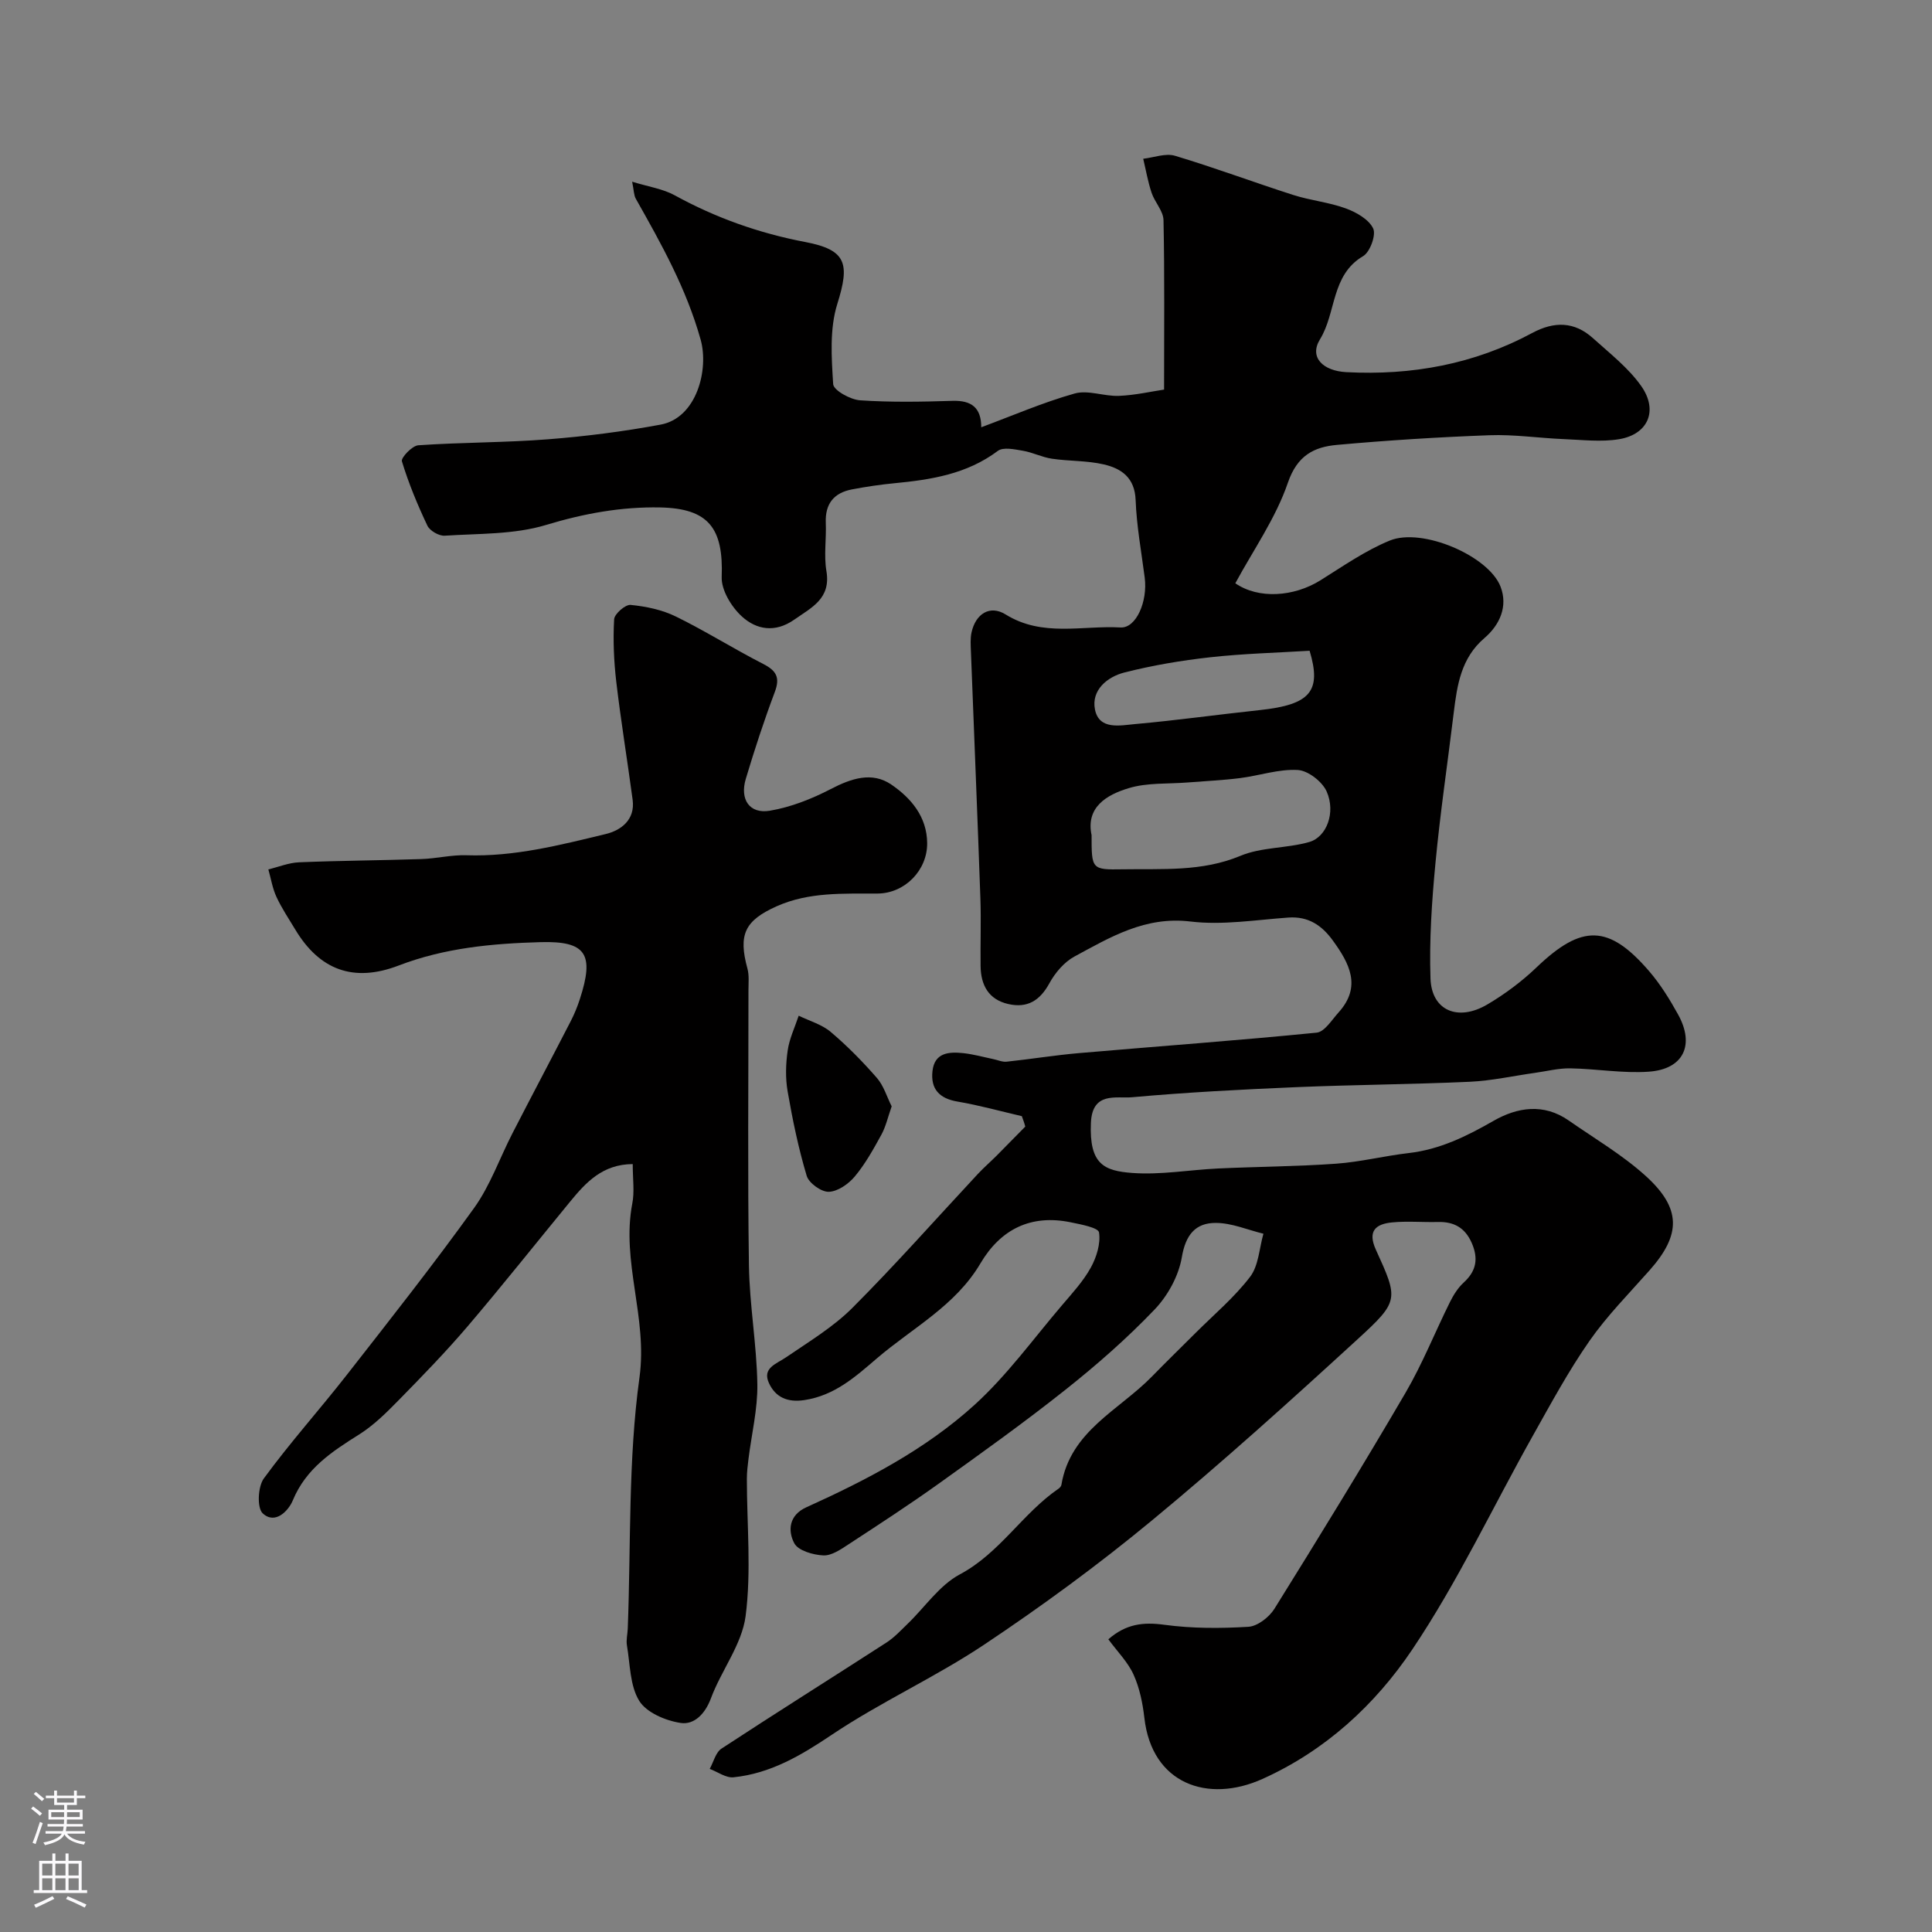 <svg enable-background="new 0 0 400 400" viewBox="0 0 400 400" xmlns="http://www.w3.org/2000/svg"><rect x="0" y="0" width="400" height="400" fill="#808080" stroke="none"/><g fill="#010000"><path d="m211.56 231.09c-4.44-1.03-8.84-2.26-13.32-3.02-3.8-.64-5.59-2.64-5.18-6.32.43-3.84 3.42-4.02 6.37-3.71 2.08.22 4.13.8 6.19 1.23.94.19 1.9.64 2.8.54 5.02-.53 10-1.35 15.02-1.78 16.38-1.42 32.79-2.6 49.15-4.23 1.65-.16 3.15-2.64 4.55-4.19 4.83-5.35 2.24-10.17-1.2-14.9-2.27-3.12-5.05-5.03-9.19-4.74-6.76.48-13.64 1.62-20.27.82-9.36-1.13-16.57 3.22-24.03 7.25-2.14 1.16-4.02 3.39-5.21 5.58-1.96 3.57-4.56 5.14-8.46 4.26-4.12-.93-5.71-3.93-5.76-7.87-.06-4.67.12-9.34-.04-14-.6-17.04-1.31-34.07-1.96-51.11-.05-1.33-.15-2.71.13-3.98.85-3.84 3.79-5.73 7.06-3.7 7.62 4.73 15.84 2.24 23.79 2.69 3.22.18 5.64-5.37 5-10.32-.69-5.35-1.68-10.7-1.88-16.07-.18-4.63-2.95-6.53-6.6-7.37-3.48-.81-7.18-.65-10.74-1.18-2.04-.3-3.98-1.31-6.02-1.65-1.71-.29-4.06-.81-5.18.04-6.41 4.8-13.8 5.96-21.42 6.69-2.93.28-5.85.72-8.75 1.27-3.76.71-5.6 2.98-5.44 6.92.14 3.33-.42 6.74.13 9.98.96 5.72-3.02 7.52-6.67 10.08-3.98 2.78-7.83 2.06-10.81-.65-2.17-1.97-4.3-5.46-4.2-8.19.38-10.13-2.73-14.19-12.73-14.4-8.08-.16-15.82 1.26-23.65 3.63-6.62 2-13.94 1.76-20.97 2.22-1.18.08-3.08-1.02-3.58-2.07-2.05-4.32-3.89-8.77-5.28-13.33-.23-.74 2.12-3.23 3.39-3.32 8.94-.62 17.93-.54 26.87-1.24 7.81-.61 15.62-1.61 23.32-3.04 7.47-1.4 10-11.41 8.27-17.59-2.96-10.58-8.14-19.82-13.42-29.17-.42-.75-.4-1.76-.76-3.53 3.4 1.05 6.36 1.47 8.8 2.81 8.51 4.67 17.46 7.85 27.01 9.67 8.6 1.63 9.28 4.48 6.67 12.81-1.62 5.16-1.21 11.09-.86 16.62.08 1.28 3.55 3.21 5.57 3.35 6.36.43 12.76.31 19.14.11 3.95-.12 5.94 1.43 5.95 5.47 6.5-2.41 12.79-5.15 19.34-6.99 2.79-.78 6.12.62 9.18.49 3.36-.14 6.69-.91 9.33-1.3 0-12.31.12-23.71-.12-35.09-.04-1.9-1.82-3.71-2.47-5.67-.76-2.28-1.17-4.68-1.73-7.03 2.2-.25 4.62-1.2 6.57-.62 8.25 2.47 16.33 5.5 24.54 8.13 3.54 1.13 7.34 1.49 10.81 2.76 2.19.8 4.79 2.27 5.69 4.16.64 1.34-.65 4.89-2.08 5.73-6.67 3.93-5.53 11.7-8.93 17.22-2.3 3.74.64 6.55 5.45 6.8 13.56.71 26.48-1.65 38.49-8.11 4.56-2.45 8.74-2.39 12.58 1.08 3.48 3.14 7.31 6.12 9.97 9.88 3.6 5.1 1.44 10.03-4.56 11.03-3.73.62-7.67.13-11.51-.02-5.12-.21-10.24-.99-15.34-.8-10.53.39-21.07 1.05-31.57 2-4.75.43-8.22 2.18-10.16 7.84-2.51 7.34-7.17 13.94-10.88 20.81 4.78 3.31 12.1 2.84 17.65-.63 4.67-2.92 9.27-6.14 14.32-8.21 6.7-2.75 20.49 3.15 22.95 9.56 1.55 4.05-.15 7.89-3.35 10.63-4.83 4.13-5.65 9.71-6.35 15.45-1.26 10.4-2.81 20.77-3.79 31.2-.75 7.92-1.29 15.91-1.02 23.85.23 6.62 5.68 8.95 11.79 5.34 3.64-2.15 7.12-4.75 10.17-7.67 9.35-8.95 14.93-8.94 23.33.82 2.32 2.7 4.24 5.81 5.97 8.94 3.5 6.32 1.12 11.33-6.05 11.84-5.38.38-10.85-.6-16.28-.69-2.42-.04-4.85.59-7.27.93-4.51.63-9.01 1.64-13.55 1.85-11.93.54-23.87.61-35.8 1.11-11.37.48-22.74 1.07-34.07 2.09-3.3.3-8.27-1.25-8.55 5.32-.37 8.6 2.76 9.93 8.59 10.36 5.87.43 11.84-.65 17.78-.93 8.13-.38 16.29-.41 24.4-.99 5.03-.36 10-1.62 15.02-2.2 6.45-.74 12-3.48 17.55-6.66 4.97-2.85 10.41-3.69 15.59-.08 5.35 3.73 11.06 7.08 15.87 11.42 7.5 6.77 7.4 12.22.87 19.59-4.25 4.8-8.81 9.41-12.46 14.64-4.35 6.24-7.99 12.99-11.72 19.63-8.3 14.78-15.54 30.24-24.96 44.25-7.67 11.41-17.95 20.92-31.03 26.8-11.29 5.08-22.88 1.04-24.43-12.65-.35-3.05-.99-6.2-2.24-8.96-1.17-2.59-3.33-4.74-5.22-7.31 3.65-3.19 7.21-3.6 11.57-3.01 5.74.78 11.64.77 17.43.42 1.89-.12 4.29-1.98 5.38-3.72 9.22-14.81 18.36-29.69 27.16-44.75 3.51-6.01 6.1-12.56 9.21-18.81.72-1.44 1.64-2.91 2.81-3.98 2.66-2.42 3.09-5.01 1.66-8.25-1.39-3.14-3.7-4.39-7.01-4.3-3.16.08-6.36-.22-9.49.09-3.35.33-5.1 1.76-3.33 5.65 4.68 10.27 4.85 10.63-3.78 18.53-13.97 12.8-28.06 25.52-42.67 37.59-11.06 9.14-22.7 17.67-34.64 25.64-10.16 6.78-21.44 11.87-31.58 18.68-6.38 4.29-12.67 8-20.32 8.79-1.57.16-3.28-1.12-4.93-1.74.79-1.43 1.23-3.41 2.44-4.2 11.32-7.43 22.8-14.62 34.17-21.97 1.61-1.04 2.96-2.51 4.36-3.86 3.59-3.46 6.59-7.99 10.81-10.24 8.31-4.43 12.98-12.64 20.46-17.76.25-.17.52-.49.57-.77 1.85-11.16 11.92-15.44 18.74-22.43 2.96-3.03 5.99-5.99 8.99-8.98 3.84-3.84 8.07-7.39 11.34-11.67 1.77-2.32 1.89-5.9 2.76-8.92-3.28-.8-6.56-2.23-9.85-2.24-4.19-.02-6.25 2.43-7.04 7.08-.65 3.88-2.92 8.02-5.68 10.89-5.68 5.94-11.93 11.42-18.38 16.54-8.56 6.8-17.47 13.17-26.37 19.54-6.07 4.34-12.33 8.41-18.57 12.49-1.6 1.05-3.52 2.38-5.23 2.3-2.11-.1-5.2-.98-6.01-2.51-1.38-2.6-1.11-5.83 2.49-7.45 12.47-5.64 24.67-11.98 34.82-21.2 6.74-6.12 12.18-13.68 18.13-20.65 2.12-2.49 4.39-4.95 5.95-7.78 1.19-2.16 2.06-4.97 1.7-7.28-.15-.99-3.74-1.66-5.84-2.09-8.25-1.71-14.53 1.42-18.71 8.5-5.17 8.78-14.05 13.34-21.41 19.64-4.52 3.87-8.76 7.7-15.02 8.66-3.58.55-6.02-.63-7.35-3.5-1.46-3.16 1.52-3.97 3.56-5.37 4.72-3.23 9.74-6.24 13.73-10.24 8.93-8.94 17.31-18.43 25.93-27.68 1.25-1.34 2.64-2.54 3.93-3.83 1.98-1.99 3.94-4 5.91-6-.19-.75-.45-1.45-.71-2.16zm14.44-58.18c0 7.08 0 7.18 6.48 7.07 8.18-.14 16.36.54 24.34-2.79 4.38-1.83 9.59-1.53 14.24-2.86 3.62-1.03 5.52-6.12 3.62-10.44-.9-2.05-3.84-4.34-5.97-4.47-3.95-.23-7.97 1.17-11.99 1.68-3.58.45-7.21.61-10.81.9-4.09.33-8.38.01-12.22 1.18-4.62 1.38-8.91 3.98-7.69 9.73zm45.14-38.18c-6.85.42-13.74.59-20.57 1.35-5.97.66-11.95 1.67-17.77 3.15-3.57.91-6.89 3.66-6.1 7.66.86 4.3 5.23 3.3 8.31 3.02 8.64-.77 17.24-1.98 25.87-2.9 10.41-1.12 12.78-3.89 10.26-12.28z"/><path d="m131 241.01c-6.25.04-9.68 3.78-12.95 7.76-7.08 8.62-14.01 17.35-21.24 25.84-4.51 5.29-9.37 10.28-14.23 15.24-2.53 2.58-5.16 5.21-8.19 7.12-5.66 3.56-11.03 7.05-13.77 13.67-.87 2.11-3.63 5.1-6.23 2.68-1.21-1.13-1-5.53.23-7.22 5.41-7.4 11.56-14.25 17.21-21.48 8.91-11.4 17.88-22.77 26.32-34.51 3.35-4.66 5.3-10.33 7.96-15.5 3.99-7.76 8.08-15.47 12.07-23.22.74-1.44 1.36-2.96 1.86-4.5 3.06-9.36 1.32-12.09-8.11-11.83-9.98.28-19.86 1.18-29.39 4.84-9.39 3.6-16.41.88-21.41-7.45-1.34-2.23-2.81-4.41-3.9-6.77-.82-1.77-1.13-3.78-1.67-5.68 2.12-.51 4.22-1.38 6.36-1.47 8.44-.35 16.88-.39 25.32-.67 3.11-.1 6.22-.89 9.31-.79 9.91.34 19.38-2.11 28.85-4.39 3.13-.75 6.14-2.92 5.58-7.1-1.09-8.16-2.43-16.28-3.39-24.45-.5-4.27-.68-8.63-.44-12.91.06-1.12 2.33-3.09 3.41-2.98 3.18.31 6.5 1 9.36 2.4 6.15 3.01 11.97 6.69 18.07 9.81 2.75 1.4 3.56 2.81 2.42 5.83-2.22 5.91-4.19 11.92-6 17.97-1.28 4.27.77 7.31 4.98 6.6 4.35-.73 8.68-2.45 12.62-4.49 4.23-2.2 8.53-3.65 12.52-.93 4.05 2.77 7.39 6.63 7.43 12.14.04 5.61-4.61 10.4-10.29 10.43-7.07.04-14.15-.36-20.86 2.63-6.62 2.96-7.99 5.85-6.06 12.91.38 1.41.21 2.98.21 4.47.01 18.99-.18 37.99.1 56.98.12 8.21 1.61 16.39 1.74 24.6.08 5.16-1.2 10.34-1.84 15.52-.17 1.36-.33 2.72-.33 4.09 0 9.48.95 19.08-.26 28.4-.77 5.88-5.03 11.23-7.18 17.02-1.21 3.25-3.48 5.51-6.25 5.1-3.11-.46-7.08-2.14-8.59-4.57-1.95-3.16-1.88-7.58-2.55-11.48-.19-1.12.12-2.31.17-3.47.67-17.36.06-34.9 2.43-52.03 1.71-12.4-3.81-23.92-1.49-36 .48-2.44.09-5 .09-8.16z"/><path d="m184.61 229.06c-.79 2.25-1.21 4.18-2.12 5.85-1.65 3-3.33 6.05-5.51 8.66-1.3 1.56-3.53 3.12-5.39 3.18-1.54.05-4.12-1.8-4.57-3.3-1.71-5.71-2.93-11.6-3.95-17.49-.48-2.75-.39-5.69.01-8.46.35-2.46 1.49-4.81 2.28-7.21 2.23 1.09 4.79 1.8 6.63 3.36 3.42 2.89 6.59 6.12 9.54 9.5 1.42 1.61 2.07 3.89 3.08 5.91z"/></g><path d="m6.44 374.46.42-.45c.65.47 1.27.95 1.85 1.44l-.45.49c-.65-.56-1.25-1.06-1.82-1.48m.93 7.33-.63-.26c.55-1.36 1.05-2.8 1.52-4.33.19.1.38.19.59.27-.46 1.29-.95 2.73-1.48 4.32m-.38-10.38.44-.42c.43.34 1.01.82 1.74 1.44l-.49.49c-.53-.51-1.09-1.01-1.69-1.51m2.5.35h1.72v-1.04h.59v1.04h3.52v-1.04h.59v1.04h1.75v.53h-1.75v1.42h-2.03v.97h3.22v2.03h-3.24c0 .35-.01.66-.03.93h3.32v.53h-3.37c-.03.27-.08.58-.15.94h3.96v.53h-3.71c.67.92 1.93 1.48 3.79 1.68-.13.24-.23.44-.29.59-2.13-.38-3.48-1.08-4.04-2.12-.43.97-1.77 1.72-4.03 2.23-.09-.19-.2-.37-.33-.55 2.1-.42 3.37-1.03 3.81-1.83h-3.36v-.53h3.58c.08-.29.13-.61.16-.94h-3.33v-.53h3.39c.02-.27.04-.58.04-.93h-3.23v-2.03h3.25v-.97h-2.07v-1.42h-1.73zm1.12 3.44v1h2.65c.01-.3.02-.44.01-.4v-.25-.35zm1.19-2h3.52v-.91h-3.52zm4.71 2h-2.63v.59c0 .15-.01.28-.01.4h2.64z" fill="#fbfafc"/><path d="m13.56 383.74h.63v1.52h2.72v6.07h1.13v.6h-11.06v-.6h1.13v-6.07h2.73v-1.52h.63v1.52h2.1v-1.52zm-2.69 8.83.38.56c-1.24.63-2.53 1.25-3.85 1.85-.1-.21-.21-.42-.34-.63 1.36-.55 2.63-1.15 3.81-1.78m-2.13-4.27h2.1v-2.45h-2.1zm0 3.04h2.1v-2.46h-2.1zm2.72-3.04h2.1v-2.45h-2.1zm0 3.04h2.1v-2.46h-2.1zm6.07 3.6c-1.41-.71-2.7-1.3-3.86-1.78l.35-.56c1.45.62 2.75 1.19 3.88 1.72zm-1.25-9.09h-2.1v2.45h2.1zm-2.09 5.49h2.1v-2.45h-2.1z" fill="#fbfafc"/></svg>